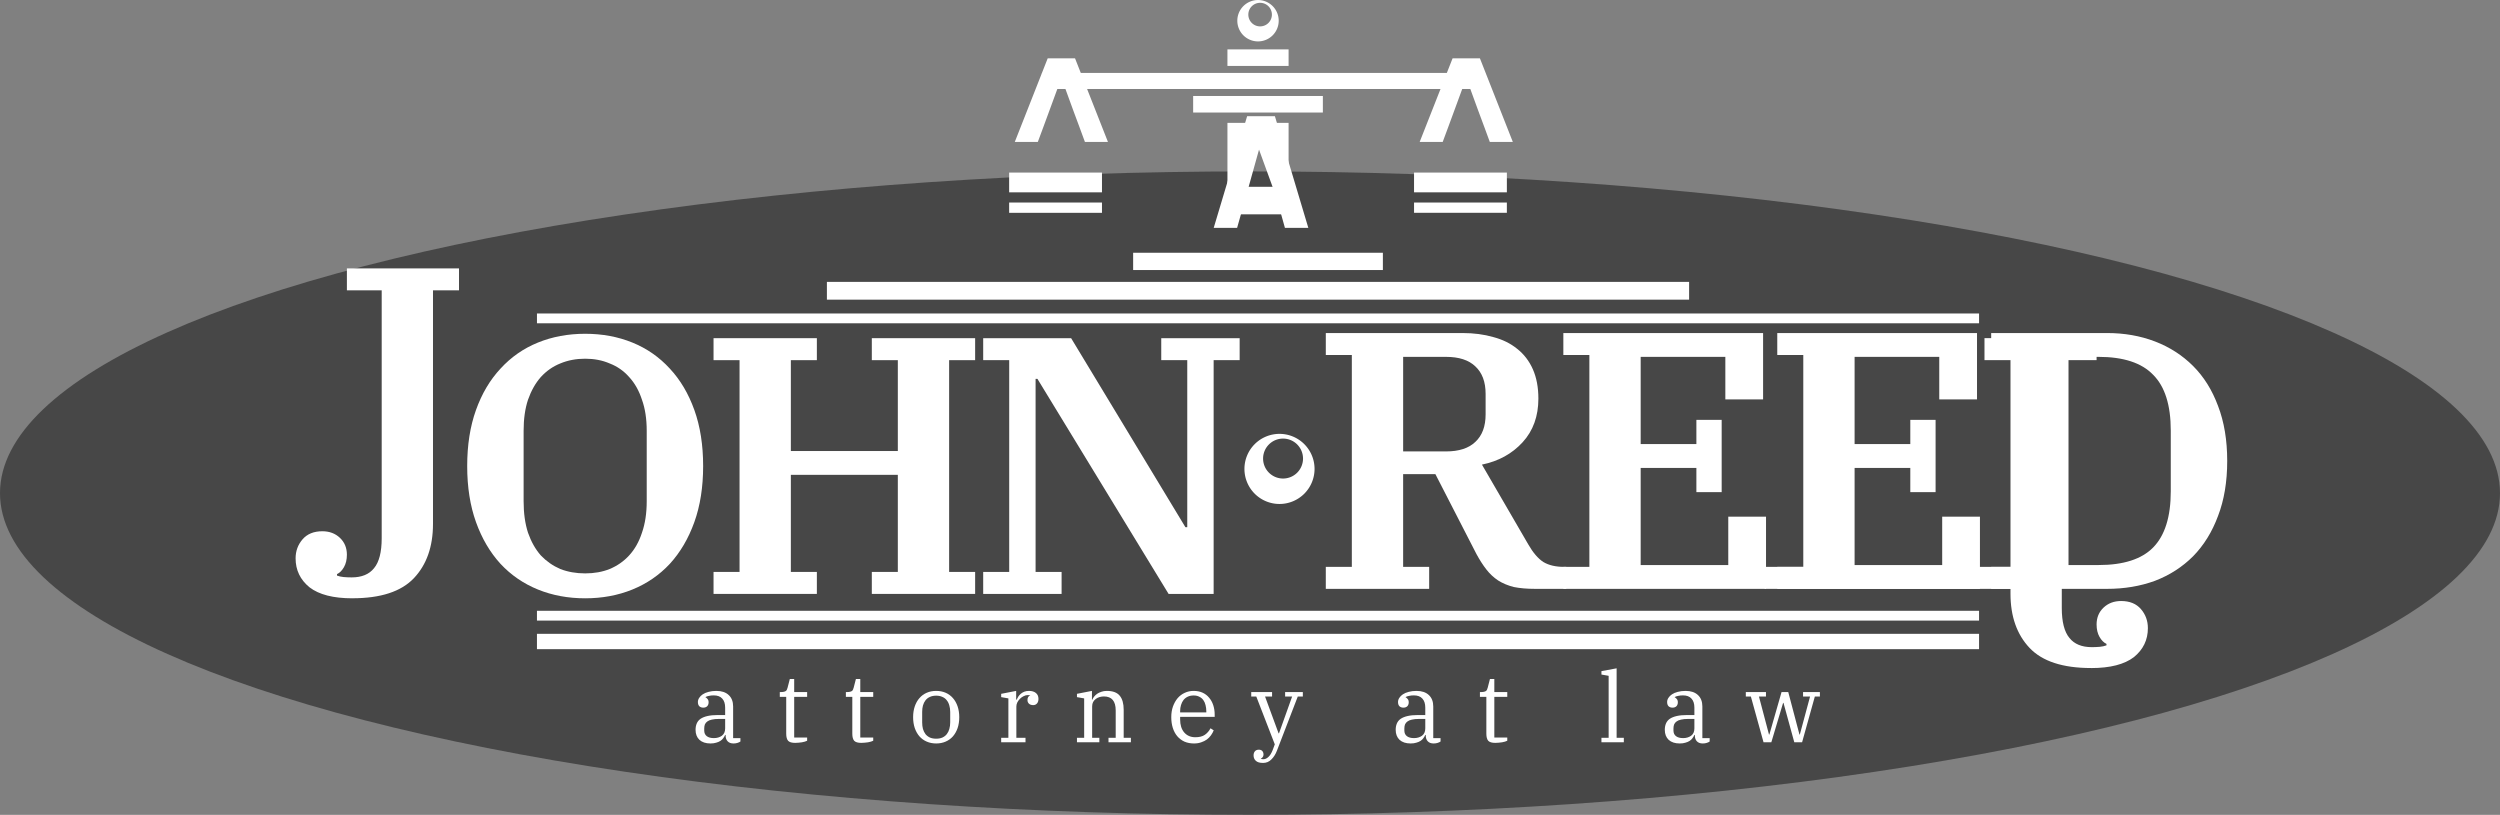 <?xml version="1.0" encoding="UTF-8" standalone="no"?>
<!-- Created with Inkscape (http://www.inkscape.org/) -->

<svg
   xmlns:dc="http://purl.org/dc/elements/1.1/"
   xmlns:cc="http://creativecommons.org/ns#"
   xmlns:rdf="http://www.w3.org/1999/02/22-rdf-syntax-ns#"
   xmlns:svg="http://www.w3.org/2000/svg"
   xmlns="http://www.w3.org/2000/svg"
   xmlns:sodipodi="http://sodipodi.sourceforge.net/DTD/sodipodi-0.dtd"
   xmlns:inkscape="http://www.inkscape.org/namespaces/inkscape"
   width="7661"
   height="2497"
   viewBox="0 0 2026.973 660.665"
   version="1.1"
   id="svg11141"
   inkscape:version="0.92.4 (5da689c313, 2019-01-14)"
   sodipodi:docname="logo.svg">
  <rect x="0" y="0" width="2026.973" height="660.665" fill="#808080" stroke="none"/>
  <defs
     id="defs11135" />
  <sodipodi:namedview
     id="base"
     pagecolor="#ffffff"
     bordercolor="#666666"
     borderopacity="1.0"
     inkscape:pageopacity="0.0"
     inkscape:pageshadow="2"
     inkscape:zoom="0.061871843"
     inkscape:cx="1389.127"
     inkscape:cy="1030.0629"
     inkscape:document-units="mm"
     inkscape:current-layer="layer1"
     showgrid="false"
     units="px"
     inkscape:window-width="1366"
     inkscape:window-height="705"
     inkscape:window-x="-8"
     inkscape:window-y="-8"
     inkscape:window-maximized="1" />
  <g
     inkscape:label="Layer 1"
     inkscape:groupmode="layer"
     id="layer1"
     transform="translate(0,363.665)">
    <ellipse
       style="opacity:0.5;fill:#0e0e0e;fill-opacity:1;stroke:none;stroke-width:0.313;stroke-linecap:round;stroke-linejoin:round;stroke-miterlimit:4;stroke-dasharray:none;stroke-dashoffset:0;stroke-opacity:1;paint-order:stroke fill markers"
       id="path1063"
       cx="1013.486"
       cy="36.165"
       rx="1013.486"
       ry="260.855" />
    <g
       id="g1061"
       style="fill:#ffffff;stroke:none"
       transform="translate(239.474,-41.763)">
      <g
         transform="translate(1.8460268e-6,-77.117)"
         id="g894"
         style="fill:#ffffff;stroke:none">
        <g
           id="g11842"
           transform="matrix(0.939,0,0,0.939,718.753,-35.805)"
           style="fill:#ffffff;stroke:none">
          <path
             inkscape:export-ydpi="96"
             inkscape:export-xdpi="96"
             inkscape:export-filename="D:\Pictures\JARlogoV4Alt.png"
             sodipodi:nodetypes="ccccccccc"
             id="rect5240-1-4-8-8-8-9-7-9-0-8-0-8-6-4-8-5-6-2-8-4-1-3-9"
             d="m 39.367,-116.474 v 78.976 h 52.801 v -78.976 z m 26.441,20.805 17.987,49.429 h -36.062 z"
             style="opacity:1;fill:#ffffff;fill-opacity:1;stroke:none;stroke-width:0.386;stroke-linecap:round;stroke-linejoin:round;stroke-miterlimit:4;stroke-dasharray:none;stroke-dashoffset:0;stroke-opacity:1;paint-order:stroke fill markers"
             inkscape:connector-curvature="0" />
          <g
             inkscape:export-ydpi="96"
             inkscape:export-xdpi="96"
             inkscape:export-filename="D:\Pictures\JARlogoV4Alt.png"
             id="flowRoot5337-4-3-1-7-3-6-9-6-6-1-1-4-7-4-7-2-2-6-77-5-8"
             style="font-style:normal;font-variant:normal;font-weight:normal;font-stretch:normal;font-size:40px;line-height:1.25;font-family:'IBM Plex Serif';-inkscape-font-specification:'IBM Plex Serif';letter-spacing:0px;word-spacing:0px;fill:#ffffff;fill-opacity:1;stroke:none"
             transform="matrix(2.673,0,0,3.308,-39416.628,85159.864)"
             aria-label="A">
            <path
               id="path5686-6-5-5-6-0-7-7-0-7-0-1-1-3-4-8-3-9-7"
               style="font-style:normal;font-variant:normal;font-weight:bold;font-stretch:normal;font-family:Titillium;-inkscape-font-specification:'Titillium Bold';fill:#ffffff;stroke:none"
               d="m 14777.676,-25756.717 h -11.758 l -1.855,5.312 h -7.559 l 10.801,-29.16 h 8.965 l 10.8,29.16 h -7.558 z m -9.883,-5.411 h 7.988 l -3.984,-11.601 z"
               inkscape:connector-curvature="0" />
          </g>
          <path
             inkscape:export-ydpi="96"
             inkscape:export-xdpi="96"
             inkscape:export-filename="D:\Pictures\JARlogoV4Alt.png"
             id="rect5240-1-44-2-2-7-0-9-3-8-8-4-6-3-5-9-2-4-8-3-3-5-0-6-8"
             d="m 39.367,-179.914 v 14.287 h 52.801 v -14.287 z"
             style="opacity:1;fill:#ffffff;fill-opacity:1;stroke:none;stroke-width:0.251;stroke-linecap:round;stroke-linejoin:round;stroke-miterlimit:4;stroke-dasharray:none;stroke-dashoffset:0;stroke-opacity:1;paint-order:stroke fill markers"
             inkscape:connector-curvature="0" />
          <g
             inkscape:export-ydpi="96"
             inkscape:export-xdpi="96"
             inkscape:export-filename="D:\Pictures\JARlogoV4Alt.png"
             id="g10288-9"
             transform="translate(26.209,580.813)"
             style="fill:#ffffff;stroke:none">
            <rect
               style="opacity:1;fill:#ffffff;fill-opacity:1;stroke:none;stroke-width:0.251;stroke-linecap:round;stroke-linejoin:round;stroke-miterlimit:4;stroke-dasharray:none;stroke-dashoffset:0;stroke-opacity:1;paint-order:stroke fill markers"
               id="rect5240-1-44-2-2-7-0-9-3-85-4-9-0-1-9-3-7-4-9-8-2-1-7-1"
               width="111.996"
               height="14.287"
               x="-95.556"
               y="706.204"
               transform="scale(-1)"
               inkscape:export-filename="D:\Pictures\JARlogoV4.png"
               inkscape:export-xdpi="96"
               inkscape:export-ydpi="96" />
            <rect
               style="opacity:1;fill:#ffffff;fill-opacity:1;stroke:none;stroke-width:0.452;stroke-linecap:round;stroke-linejoin:round;stroke-miterlimit:4;stroke-dasharray:none;stroke-dashoffset:0;stroke-opacity:1;paint-order:stroke fill markers"
               id="rect5240-3-1-7-0-4-4-7-9-0-0-0-9-8-3-8-0-5-3-1-2-7-0"
               width="373.116"
               height="13.864"
               x="-147.001"
               y="726.533"
               transform="scale(1,-1)"
               inkscape:export-filename="D:\Pictures\JARlogoV4.png"
               inkscape:export-xdpi="96"
               inkscape:export-ydpi="96" />
            <g
               aria-label="A"
               transform="matrix(2.622,0,0,2.467,-38869.965,62858.251)"
               style="font-style:normal;font-variant:normal;font-weight:normal;font-stretch:normal;font-size:40px;line-height:1.25;font-family:'IBM Plex Serif';-inkscape-font-specification:'IBM Plex Serif';letter-spacing:0px;word-spacing:0px;fill:#ffffff;fill-opacity:1;stroke:none"
               id="flowRoot5337-4-3-1-7-3-6-9-8-5-0-0-1-9-7-5-2-0-4-3-8-3-4"
               inkscape:export-filename="D:\Pictures\JARlogoV4.png"
               inkscape:export-xdpi="96"
               inkscape:export-ydpi="96">
              <path
                 style="font-style:normal;font-variant:normal;font-weight:bold;font-stretch:normal;font-family:Titillium;-inkscape-font-specification:'Titillium Bold';fill:#ffffff;stroke:none;stroke-width:45.607"
                 d="m 41935.986,-58695.322 -492.595,1329.886 h 344.74 l 84.599,-242.261 h 536.243 l 83.732,242.261 h 344.695 l -492.55,-1329.886 z m 204.866,311.765 181.695,529.08 v 0 l 86.422,246.778 h -536.239 l 85.51,-246.776 v 0 0 z"
                 transform="matrix(0.022,0,0,0.022,13847.788,-24493.571)"
                 id="path5686-6-5-5-6-1-1-9-6-5-3-2-5-6-8-1-9-5-0-0"
                 inkscape:connector-curvature="0" />
            </g>
            <g
               aria-label="A"
               transform="matrix(2.622,0,0,2.467,-38520.363,62858.251)"
               style="font-style:normal;font-variant:normal;font-weight:normal;font-stretch:normal;font-size:40px;line-height:1.25;font-family:'IBM Plex Serif';-inkscape-font-specification:'IBM Plex Serif';letter-spacing:0px;word-spacing:0px;fill:#ffffff;fill-opacity:1;stroke:none"
               id="flowRoot5337-4-3-1-7-3-6-9-8-5-0-0-1-4-9-2-4-1-4-3-5-7-0-8"
               inkscape:export-filename="D:\Pictures\JARlogoV4.png"
               inkscape:export-xdpi="96"
               inkscape:export-ydpi="96">
              <path
                 style="font-style:normal;font-variant:normal;font-weight:bold;font-stretch:normal;font-family:Titillium;-inkscape-font-specification:'Titillium Bold';fill:#ffffff;stroke:none;stroke-width:45.607"
                 d="m 41935.986,-58695.322 -492.595,1329.886 h 344.74 l 84.599,-242.261 h 536.243 l 83.732,242.261 h 344.695 l -492.55,-1329.886 z m 204.866,311.765 181.695,529.08 v 0 l 86.422,246.778 h -536.239 l 85.51,-246.776 v 0 0 z"
                 transform="matrix(0.022,0,0,0.022,13847.788,-24493.571)"
                 id="path5686-6-5-5-6-1-1-9-6-5-7-7-3-7-2-5-6-9-5-6-9"
                 inkscape:connector-curvature="0" />
            </g>
            <path
               style="opacity:1;fill:#ffffff;fill-opacity:1;stroke:none;stroke-width:0.275;stroke-linecap:round;stroke-linejoin:round;stroke-miterlimit:4;stroke-dasharray:none;stroke-dashoffset:0;stroke-opacity:1;paint-order:stroke fill markers"
               d="m -175.326,-654.359 v 17.062 h 27.35 25.451 27.35 v -17.062 h -27.35 -25.451 z"
               id="rect5240-1-44-2-2-7-0-9-3-8-8-4-6-3-5-9-2-4-6-38-4-7-0-5-0-9"
               inkscape:connector-curvature="0"
               inkscape:export-filename="D:\Pictures\JARlogoV4.png"
               inkscape:export-xdpi="96"
               inkscape:export-ydpi="96" />
            <path
               style="opacity:1;fill:#ffffff;fill-opacity:1;stroke:none;stroke-width:0.275;stroke-linecap:round;stroke-linejoin:round;stroke-miterlimit:4;stroke-dasharray:none;stroke-dashoffset:0;stroke-opacity:1;paint-order:stroke fill markers"
               d="m 254.435,-654.359 v 17.061 H 227.085 201.634 174.284 v -17.061 h 27.35 25.451 z"
               id="rect5240-1-44-2-2-7-0-9-3-8-8-4-6-3-5-9-2-4-6-3-95-7-9-7-5-3-1"
               inkscape:connector-curvature="0"
               inkscape:export-filename="D:\Pictures\JARlogoV4.png"
               inkscape:export-xdpi="96"
               inkscape:export-ydpi="96" />
            <path
               style="opacity:1;fill:#ffffff;fill-opacity:1;stroke:none;stroke-width:0.198;stroke-linecap:round;stroke-linejoin:round;stroke-miterlimit:4;stroke-dasharray:none;stroke-dashoffset:0;stroke-opacity:1;paint-order:stroke fill markers"
               d="m -175.326,-628.49 v 8.889 h 27.35 25.451 27.35 v -8.889 h -27.35 -25.451 z"
               id="rect5240-1-44-2-2-7-0-9-3-8-8-4-6-3-5-9-2-4-6-7-4-9-2-8-2-6-9"
               inkscape:connector-curvature="0"
               inkscape:export-filename="D:\Pictures\JARlogoV4.png"
               inkscape:export-xdpi="96"
               inkscape:export-ydpi="96" />
            <path
               style="opacity:1;fill:#ffffff;fill-opacity:1;stroke:none;stroke-width:0.198;stroke-linecap:round;stroke-linejoin:round;stroke-miterlimit:4;stroke-dasharray:none;stroke-dashoffset:0;stroke-opacity:1;paint-order:stroke fill markers"
               d="m 254.435,-628.49 v 8.889 H 227.085 201.634 174.284 v -8.889 h 27.35 25.451 z"
               id="rect5240-1-44-2-2-7-0-9-3-8-8-4-6-3-5-9-2-4-6-3-9-5-1-0-7-94-5-1"
               inkscape:connector-curvature="0"
               inkscape:export-filename="D:\Pictures\JARlogoV4.png"
               inkscape:export-xdpi="96"
               inkscape:export-ydpi="96" />
          </g>
          <rect
             inkscape:export-ydpi="96"
             inkscape:export-xdpi="96"
             inkscape:export-filename="D:\Pictures\JARlogoV4Alt.png"
             y="324.729"
             x="-556.841"
             height="13.246"
             width="1245.2"
             id="rect5240-3-1-7-0-4-4-7-9-0-0-0-6-4-2-5-0-5-7-4-8-8-0-7-7-3"
             style="opacity:1;fill:#ffffff;fill-opacity:1;stroke:none;stroke-width:0.806;stroke-linecap:round;stroke-linejoin:round;stroke-miterlimit:4;stroke-dasharray:none;stroke-dashoffset:0;stroke-opacity:1;paint-order:stroke fill markers" />
          <rect
             inkscape:export-ydpi="96"
             inkscape:export-xdpi="96"
             inkscape:export-filename="D:\Pictures\JARlogoV4Alt.png"
             y="20.841"
             x="-306.478"
             height="15.343"
             width="744.482"
             id="rect5240-8-9-9-1-8-1-6-1-9-0-2-5-3-7-9-4-8-4-8-7-6-7-7"
             style="opacity:1;fill:#ffffff;fill-opacity:1;stroke:none;stroke-width:0.671;stroke-linecap:round;stroke-linejoin:round;stroke-miterlimit:4;stroke-dasharray:none;stroke-dashoffset:0;stroke-opacity:1;paint-order:stroke fill markers" />
          <rect
             inkscape:export-ydpi="96"
             inkscape:export-xdpi="96"
             inkscape:export-filename="D:\Pictures\JARlogoV4Alt.png"
             y="-4.309"
             x="-42.052"
             height="14.916"
             width="215.631"
             id="rect5240-8-9-9-1-8-1-6-1-9-0-2-5-3-7-9-4-8-4-8-6-8-8-4-2"
             style="opacity:1;fill:#ffffff;fill-opacity:1;stroke:none;stroke-width:0.356;stroke-linecap:round;stroke-linejoin:round;stroke-miterlimit:4;stroke-dasharray:none;stroke-dashoffset:0;stroke-opacity:1;paint-order:stroke fill markers" />
          <rect
             inkscape:export-ydpi="96"
             inkscape:export-xdpi="96"
             inkscape:export-filename="D:\Pictures\JARlogoV4Alt.png"
             y="304.836"
             x="-556.841"
             height="8.462"
             width="1245.2"
             id="rect5240-3-1-7-0-4-4-7-9-0-0-0-6-4-2-5-0-5-7-4-8-8-0-7-7-5-5"
             style="opacity:1;fill:#ffffff;fill-opacity:1;stroke:none;stroke-width:0.645;stroke-linecap:round;stroke-linejoin:round;stroke-miterlimit:4;stroke-dasharray:none;stroke-dashoffset:0;stroke-opacity:1;paint-order:stroke fill markers" />
          <g
             inkscape:export-ydpi="96"
             inkscape:export-xdpi="96"
             inkscape:export-filename="D:\Pictures\JARlogoV4Alt.png"
             transform="translate(23.188,580.813)"
             id="g10236-0"
             style="fill:#ffffff;stroke:none">
            <g
               id="g10209-6"
               transform="translate(43.13)"
               style="fill:#ffffff;stroke:none">
              <path
                 sodipodi:nodetypes="ccsssssccccscsccccccsscc"
                 d="m -782.522,-286.757 c -16.45,0 -28.788,-3.164 -37.013,-9.491 -8.014,-6.538 -12.021,-14.869 -12.021,-24.992 0,-6.327 2.004,-11.811 6.011,-16.45 4.007,-4.64 9.701,-6.96 17.083,-6.96 6.116,0 11.178,1.898 15.185,5.694 4.007,3.796 6.011,8.647 6.011,14.552 0,4.218 -0.844,7.803 -2.531,10.756 -1.691,2.953 -3.694,4.956 -6.011,6.011 v 1.265 c 1.687,0.633 3.585,1.055 5.694,1.265 2.32,0.198 4.64,0.297 6.96,0.297 8.647,0 15.079,-2.636 19.298,-7.909 4.429,-5.273 6.643,-13.92 6.643,-25.941 v -213.991 h -30.054 v -18.981 h 96.799 v 18.981 h -22.456 v 201.653 c 0,19.614 -5.483,35.221 -16.45,46.82 -10.967,11.6 -28.683,17.399 -53.147,17.399 z"
                 style="font-style:normal;font-variant:normal;font-weight:600;font-stretch:normal;font-size:64px;line-height:1.25;font-family:'IBM Plex Serif';-inkscape-font-specification:'IBM Plex Serif Semi-Bold';letter-spacing:-4.395px;word-spacing:0px;fill:#ffffff;fill-opacity:1;stroke:none;stroke-width:4.943"
                 id="path10104-4"
                 inkscape:connector-curvature="0" />
              <path
                 d="m -581.524,-308.269 q 11.705,0 21.196,-3.796 9.807,-4.113 16.767,-11.705 7.276,-7.909 11.072,-19.614 4.113,-11.705 4.113,-27.206 v -60.74 q 0,-15.501 -4.113,-26.89 -3.796,-11.705 -11.072,-19.614 -6.96,-7.909 -16.767,-11.705 -9.491,-4.113 -21.196,-4.113 -11.705,0 -21.512,4.113 -9.491,3.796 -16.767,11.705 -6.96,7.909 -11.072,19.614 -3.796,11.389 -3.796,26.89 v 60.74 q 0,15.501 3.796,27.206 4.113,11.705 11.072,19.614 7.276,7.592 16.767,11.705 9.807,3.796 21.512,3.796 z m 0,21.512 q -22.145,0 -40.81,-7.592 -18.665,-7.592 -32.268,-22.145 -13.603,-14.869 -21.196,-36.064 -7.592,-21.196 -7.592,-48.402 0,-27.206 7.592,-48.402 7.592,-21.196 21.196,-35.748 13.603,-14.869 32.268,-22.461 18.665,-7.592 40.81,-7.592 22.145,0 40.81,7.592 18.665,7.592 32.268,22.461 13.603,14.552 21.196,35.748 7.592,21.196 7.592,48.402 0,27.206 -7.592,48.402 -7.592,21.196 -21.196,36.064 -13.603,14.552 -32.268,22.145 -18.665,7.592 -40.81,7.592 z"
                 style="font-style:normal;font-variant:normal;font-weight:600;font-stretch:normal;font-size:64px;line-height:1.25;font-family:'IBM Plex Serif';-inkscape-font-specification:'IBM Plex Serif Semi-Bold';letter-spacing:-4.395px;word-spacing:0px;fill:#ffffff;fill-opacity:1;stroke:none;stroke-width:4.943"
                 id="path10106-7"
                 inkscape:connector-curvature="0" />
              <path
                 d="m -470.682,-309.535 h 22.461 v -182.852 h -22.461 v -18.981 h 89.212 v 18.981 h -22.461 v 78.456 h 92.375 v -78.456 h -22.461 v -18.981 h 89.212 v 18.981 h -22.461 v 182.852 h 22.461 v 18.981 h -89.212 v -18.981 h 22.461 v -83.834 h -92.375 v 83.834 h 22.461 v 18.981 h -89.212 z"
                 style="font-style:normal;font-variant:normal;font-weight:600;font-stretch:normal;font-size:64px;line-height:1.25;font-family:'IBM Plex Serif';-inkscape-font-specification:'IBM Plex Serif Semi-Bold';letter-spacing:-4.395px;word-spacing:0px;fill:#ffffff;fill-opacity:1;stroke:none;stroke-width:4.943"
                 id="path10108-6"
                 inkscape:connector-curvature="0" />
              <path
                 d="m -237.846,-309.535 h 22.461 v -182.852 h -22.461 v -18.981 h 75.925 l 98.702,163.238 h 1.582 v -144.257 h -22.461 v -18.981 h 67.7 v 18.981 h -22.461 v 201.833 h -38.911 l -113.254,-185.699 h -1.582 v 166.718 h 22.461 v 18.981 h -67.7 z"
                 style="font-style:normal;font-variant:normal;font-weight:600;font-stretch:normal;font-size:64px;line-height:1.25;font-family:'IBM Plex Serif';-inkscape-font-specification:'IBM Plex Serif Semi-Bold';letter-spacing:-4.395px;word-spacing:0px;fill:#ffffff;fill-opacity:1;stroke:none;stroke-width:4.943"
                 id="path10110-8"
                 inkscape:connector-curvature="0" />
            </g>
            <g
               id="g10218-8"
               transform="translate(-37.082)"
               style="fill:#ffffff;stroke:none">
              <g
                 transform="matrix(1.005,0,0,1.005,-15743.796,12021.147)"
                 id="g8642-9-9-2-9-0"
                 style="fill:#ffffff;stroke:none">
                <path
                   d="m 15802.979,-12273.677 h 22.362 v -182.006 h -22.362 v -18.894 h 117.459 q 14.485,0 26.446,3.464 11.966,3.149 20.473,10.076 8.817,6.928 13.54,17.634 4.723,10.706 4.723,25.191 0,22.672 -13.54,37.472 -13.54,14.8 -34.953,19.209 l 39.676,68.331 q 6.293,11.021 13.226,15.429 6.922,4.094 17.634,4.094 h 1.889 v 18.893 h -26.766 q -10.391,0 -18.263,-1.574 -7.558,-1.89 -13.541,-5.668 -5.672,-3.779 -10.081,-9.447 -4.403,-5.668 -8.497,-13.225 l -35.268,-68.646 h -27.71 v 79.667 h 22.357 v 18.893 h -88.804 z m 66.447,-99.191 h 36.842 q 16.689,0 25.191,-8.187 8.817,-8.187 8.817,-23.616 v -17.634 q 0,-15.43 -8.817,-23.617 -8.502,-8.187 -25.191,-8.187 h -36.842 z"
                   style="font-style:normal;font-variant:normal;font-weight:600;font-stretch:normal;font-size:64px;line-height:1.25;font-family:'IBM Plex Serif';-inkscape-font-specification:'IBM Plex Serif Semi-Bold';letter-spacing:-4.395px;word-spacing:0px;fill:#ffffff;fill-opacity:1;stroke:none;stroke-width:4.92"
                   id="path10119-4"
                   inkscape:connector-curvature="0" />
                <path
                   d="m 16007.067,-12273.677 h 22.357 v -182.006 h -22.357 v -18.894 h 171.615 v 56.995 h -32.434 v -36.527 h -72.739 v 74.944 h 47.863 v -20.783 h 21.728 v 62.033 h -21.728 v -20.782 h -47.863 v 83.445 h 75.259 v -41.565 h 32.433 v 62.033 h -174.134 z"
                   style="font-style:normal;font-variant:normal;font-weight:600;font-stretch:normal;font-size:64px;line-height:1.25;font-family:'IBM Plex Serif';-inkscape-font-specification:'IBM Plex Serif Semi-Bold';letter-spacing:-4.395px;word-spacing:0px;fill:#ffffff;fill-opacity:1;stroke:none;stroke-width:4.92"
                   id="path10121-6"
                   inkscape:connector-curvature="0" />
                <path
                   d="m 16190.859,-12273.677 h 22.358 v -182.006 h -22.358 v -18.894 h 171.615 v 56.995 h -32.433 v -36.527 h -72.74 v 74.944 h 47.863 v -20.783 h 21.728 v 62.033 h -21.728 v -20.782 h -47.863 v 83.445 h 75.259 v -41.565 h 32.433 v 62.033 h -174.134 z"
                   style="font-style:normal;font-variant:normal;font-weight:600;font-stretch:normal;font-size:64px;line-height:1.25;font-family:'IBM Plex Serif';-inkscape-font-specification:'IBM Plex Serif Semi-Bold';letter-spacing:-4.395px;word-spacing:0px;fill:#ffffff;fill-opacity:1;stroke:none;stroke-width:4.92"
                   id="path10123-8"
                   inkscape:connector-curvature="0" />
                <path
                   d="m 16374.647,-12273.677 h 22.357 v -182.006 h -22.357 v -18.894 h 99.505 q 22.357,0 41.25,7.243 18.894,7.242 32.749,21.097 13.855,13.855 21.413,34.323 7.872,20.468 7.872,47.234 0,26.765 -7.872,47.233 -7.558,20.468 -21.413,34.638 -13.855,13.855 -32.749,21.098 -18.893,6.927 -41.25,6.927 h -99.505 z m 66.442,-1.575 h 25.82 q 32.119,0 46.919,-15.114 15.115,-15.43 15.115,-48.179 v -52.271 q 0,-32.749 -15.115,-47.863 -14.8,-15.43 -46.919,-15.43 h -25.82 z"
                   style="font-style:normal;font-variant:normal;font-weight:600;font-stretch:normal;font-size:64px;line-height:1.25;font-family:'IBM Plex Serif';-inkscape-font-specification:'IBM Plex Serif Semi-Bold';letter-spacing:-4.395px;word-spacing:0px;fill:#ffffff;fill-opacity:1;stroke:none;stroke-width:4.92"
                   id="path10125-9"
                   inkscape:connector-curvature="0" />
                <path
                   style="fill:#ffffff;stroke:none;stroke-width:0.217;stroke-linecap:butt;stroke-linejoin:miter;stroke-miterlimit:4;stroke-dasharray:none;stroke-opacity:1"
                   d="m 16180.818,-12254.767 h 246.379 v -18.891 h -251.749 v 16.17 z"
                   id="path8488-8-8-3-3-3-62"
                   inkscape:connector-curvature="0"
                   sodipodi:nodetypes="cccccc" />
              </g>
              <path
                 sodipodi:nodetypes="ccsssssccccscsccccccsscc"
                 d="m 798.996,-226.52 c 16.45,0 28.788,-3.164 37.013,-9.491 8.014,-6.538 12.021,-14.869 12.021,-24.992 0,-6.327 -2.004,-11.811 -6.011,-16.45 -4.007,-4.64 -9.701,-6.96 -17.083,-6.96 -6.116,0 -11.178,1.898 -15.185,5.694 -4.007,3.796 -6.011,8.647 -6.011,14.552 0,4.218 0.844,7.803 2.531,10.756 1.691,2.953 3.694,4.956 6.011,6.011 v 1.265 c -1.687,0.633 -3.585,1.054 -5.694,1.265 -2.32,0.198 -4.64,0.297 -6.96,0.297 -8.647,0 -15.079,-2.636 -19.298,-7.909 -4.429,-5.273 -6.643,-13.92 -6.643,-25.941 v -213.991 h 30.054 v -18.981 h -96.799 v 18.981 h 22.456 v 201.653 c 0,19.614 5.483,35.221 16.45,46.82 10.967,11.6 28.683,17.399 53.147,17.399 z"
                 style="font-style:normal;font-variant:normal;font-weight:600;font-stretch:normal;font-size:64px;line-height:1.25;font-family:'IBM Plex Serif';-inkscape-font-specification:'IBM Plex Serif Semi-Bold';letter-spacing:-4.395px;word-spacing:0px;fill:#ffffff;fill-opacity:1;stroke:none;stroke-width:4.943"
                 id="path10104-8-8"
                 inkscape:connector-curvature="0" />
            </g>
          </g>
          <rect
             inkscape:export-ydpi="96"
             inkscape:export-xdpi="96"
             inkscape:export-filename="D:\Pictures\JARlogoV4Alt.png"
             y="48.128"
             x="-556.832"
             height="8.462"
             width="1245.2"
             id="rect5240-3-1-7-0-4-4-7-9-0-0-0-6-4-2-5-0-5-7-4-8-8-0-7-7-5-6-0"
             style="opacity:1;fill:#ffffff;fill-opacity:1;stroke:none;stroke-width:0.645;stroke-linecap:round;stroke-linejoin:round;stroke-miterlimit:4;stroke-dasharray:none;stroke-dashoffset:0;stroke-opacity:1;paint-order:stroke fill markers" />
          <path
             inkscape:export-ydpi="96"
             inkscape:export-xdpi="96"
             inkscape:export-filename="D:\Pictures\JARlogoV4Alt.png"
             inkscape:connector-curvature="0"
             id="path6433-0-3-0-8-4-0-6-5-2-5-7-2-0"
             d="m 65.768,-222.536 a 17.866,17.866 0 0 0 -17.866,17.866 17.866,17.866 0 0 0 17.866,17.866 17.866,17.866 0 0 0 17.866,-17.866 17.866,17.866 0 0 0 -17.866,-17.866 z m 1.814,2.41 a 10.177,10.177 0 0 1 10.177,10.177 10.177,10.177 0 0 1 -10.177,10.177 10.177,10.177 0 0 1 -10.176,-10.177 10.177,10.177 0 0 1 10.176,-10.177 z"
             style="opacity:1;fill:#ffffff;fill-opacity:1;stroke:none;stroke-width:3.64;stroke-linecap:round;stroke-linejoin:round;stroke-miterlimit:4;stroke-dasharray:none;stroke-dashoffset:0;stroke-opacity:1;paint-order:stroke fill markers" />
          <path
             inkscape:export-ydpi="96"
             inkscape:export-xdpi="96"
             inkscape:export-filename="D:\Pictures\JARlogoV4Alt.png"
             inkscape:connector-curvature="0"
             id="path6433-0-3-0-8-4-0-6-5-2-5-7-2-6-0"
             d="m 84.319,152.069 a 30.268,30.268 0 0 0 -30.268,30.267 30.268,30.268 0 0 0 30.268,30.268 30.268,30.268 0 0 0 30.268,-30.268 30.268,30.268 0 0 0 -30.268,-30.267 z m 3.073,4.083 a 17.241,17.241 0 0 1 17.241,17.242 17.241,17.241 0 0 1 -17.241,17.241 17.241,17.241 0 0 1 -17.24,-17.241 17.241,17.241 0 0 1 17.24,-17.242 z"
             style="opacity:1;fill:#ffffff;fill-opacity:1;stroke:none;stroke-width:6.167;stroke-linecap:round;stroke-linejoin:round;stroke-miterlimit:4;stroke-dasharray:none;stroke-dashoffset:0;stroke-opacity:1;paint-order:stroke fill markers" />
        </g>
      </g>
      <g
         id="flowRoot849"
         style="font-style:normal;font-variant:normal;font-weight:normal;font-stretch:normal;font-size:40px;line-height:1.25;font-family:'IBM Plex Serif';-inkscape-font-specification:'IBM Plex Serif';letter-spacing:0px;word-spacing:0px;fill:#ffffff;fill-opacity:1;stroke:none"
         transform="matrix(1.973,0,0,1.973,-1889.223,-3945.592)"
         aria-label="attorney at law">
        <path
           id="path982"
           style="font-style:normal;font-variant:normal;font-weight:normal;font-stretch:normal;font-family:'IBM Plex Serif';-inkscape-font-specification:'IBM Plex Serif';letter-spacing:13.409px;fill:#ffffff;stroke:none"
           d="m 1128.12,2142.161 q -2.88,0 -4.52,-1.48 -1.6,-1.52 -1.6,-4.12 0,-1.48 0.48,-2.6 0.48,-1.16 1.56,-1.92 1.12,-0.76 2.88,-1.16 1.76,-0.4 4.28,-0.4 h 2.96 v -3.04 q 0,-2.44 -1.2,-3.72 -1.16,-1.32 -3.52,-1.32 -1.04,0 -1.92,0.2 -0.88,0.16 -1.44,0.48 v 0.08 q 0.44,0.24 0.84,0.72 0.44,0.48 0.44,1.36 0,1.04 -0.6,1.64 -0.6,0.56 -1.6,0.56 -0.96,0 -1.6,-0.56 -0.6,-0.6 -0.6,-1.76 0,-0.88 0.52,-1.68 0.52,-0.84 1.48,-1.48 0.96,-0.64 2.36,-1 1.44,-0.4 3.24,-0.4 3.24,0 5.04,1.68 1.84,1.68 1.84,4.72 v 13 h 3 v 1.4 q -0.44,0.32 -1.2,0.56 -0.72,0.24 -1.64,0.24 -1.56,0 -2.4,-0.88 -0.84,-0.88 -0.84,-2.36 v -0.28 h -0.2 q -0.28,0.68 -0.76,1.32 -0.44,0.64 -1.16,1.12 -0.72,0.48 -1.76,0.76 -1,0.32 -2.36,0.32 z m 1.4,-2.2 q 1.92,0 3.28,-0.96 1.36,-1 1.36,-3.04 v -3.88 h -2.6 q -1.72,0 -2.88,0.28 -1.16,0.24 -1.84,0.76 -0.68,0.48 -1,1.2 -0.28,0.72 -0.28,1.68 v 0.84 q 0,1.52 1.04,2.32 1.04,0.8 2.92,0.8 z"
           inkscape:connector-curvature="0" />
        <path
           id="path984"
           style="font-style:normal;font-variant:normal;font-weight:normal;font-stretch:normal;font-family:'IBM Plex Serif';-inkscape-font-specification:'IBM Plex Serif';letter-spacing:13.409px;fill:#ffffff;stroke:none"
           d="m 1162.973,2141.921 q -2.12,0 -2.92,-0.84 -0.8,-0.88 -0.8,-2.96 v -15.12 h -2.64 v -1.96 h 0.36 q 0.84,0 1.32,-0.12 0.52,-0.12 0.8,-0.32 0.32,-0.24 0.44,-0.56 0.16,-0.36 0.28,-0.8 l 0.92,-3.56 h 1.8 v 5.36 h 5.32 v 1.96 h -5.32 v 16.72 h 5.32 v 1.32 q -0.36,0.2 -0.92,0.36 -0.52,0.16 -1.2,0.28 -0.64,0.12 -1.36,0.16 -0.72,0.08 -1.4,0.08 z"
           inkscape:connector-curvature="0" />
        <path
           id="path986"
           style="font-style:normal;font-variant:normal;font-weight:normal;font-stretch:normal;font-family:'IBM Plex Serif';-inkscape-font-specification:'IBM Plex Serif';letter-spacing:13.409px;fill:#ffffff;stroke:none"
           d="m 1190.132,2141.921 q -2.12,0 -2.92,-0.84 -0.8,-0.88 -0.8,-2.96 v -15.12 h -2.64 v -1.96 h 0.36 q 0.84,0 1.32,-0.12 0.52,-0.12 0.8,-0.32 0.32,-0.24 0.44,-0.56 0.16,-0.36 0.28,-0.8 l 0.92,-3.56 h 1.8 v 5.36 h 5.32 v 1.96 h -5.32 v 16.72 h 5.32 v 1.32 q -0.36,0.2 -0.92,0.36 -0.52,0.16 -1.2,0.28 -0.64,0.12 -1.36,0.16 -0.72,0.08 -1.4,0.08 z"
           inkscape:connector-curvature="0" />
        <path
           id="path988"
           style="font-style:normal;font-variant:normal;font-weight:normal;font-stretch:normal;font-family:'IBM Plex Serif';-inkscape-font-specification:'IBM Plex Serif';letter-spacing:13.409px;fill:#ffffff;stroke:none"
           d="m 1220.882,2140.201 q 1.48,0 2.56,-0.48 1.12,-0.52 1.8,-1.4 0.72,-0.92 1.04,-2.12 0.36,-1.24 0.36,-2.68 v -4.32 q 0,-1.44 -0.36,-2.64 -0.32,-1.24 -1.04,-2.12 -0.68,-0.92 -1.8,-1.4 -1.08,-0.52 -2.56,-0.52 -1.52,0 -2.6,0.52 -1.08,0.48 -1.8,1.4 -0.68,0.88 -1.04,2.12 -0.32,1.2 -0.32,2.64 v 4.32 q 0,1.44 0.32,2.68 0.36,1.2 1.04,2.12 0.72,0.88 1.8,1.4 1.08,0.48 2.6,0.48 z m 0,1.96 q -2.12,0 -3.88,-0.76 -1.76,-0.76 -3,-2.16 -1.24,-1.44 -1.92,-3.4 -0.68,-2 -0.68,-4.48 0,-2.44 0.68,-4.44 0.68,-2 1.92,-3.4 1.24,-1.44 3,-2.2 1.76,-0.76 3.88,-0.76 2.12,0 3.88,0.76 1.76,0.76 3,2.2 1.24,1.4 1.92,3.4 0.68,2 0.68,4.44 0,2.48 -0.68,4.48 -0.68,1.96 -1.92,3.4 -1.24,1.4 -3,2.16 -1.76,0.76 -3.88,0.76 z"
           inkscape:connector-curvature="0" />
        <path
           id="path990"
           style="font-style:normal;font-variant:normal;font-weight:normal;font-stretch:normal;font-family:'IBM Plex Serif';-inkscape-font-specification:'IBM Plex Serif';letter-spacing:13.409px;fill:#ffffff;stroke:none"
           d="m 1247.589,2139.841 h 2.96 v -16.2 l -2.96,-0.52 v -1.36 l 6.16,-1.2 v 3.6 h 0.2 q 0.28,-0.64 0.68,-1.28 0.44,-0.64 1.04,-1.16 0.64,-0.52 1.44,-0.84 0.84,-0.32 1.92,-0.32 1.76,0 2.8,0.84 1.08,0.84 1.08,2.44 0,1.2 -0.6,1.88 -0.6,0.68 -1.56,0.68 -1.08,0 -1.72,-0.56 -0.64,-0.6 -0.64,-1.52 0,-0.8 0.32,-1.28 0.36,-0.52 0.8,-0.6 v -0.08 q -0.16,-0.04 -0.4,-0.04 -0.24,-0.04 -0.6,-0.04 -0.84,0 -1.68,0.44 -0.84,0.4 -1.52,1.08 -0.64,0.64 -1.08,1.48 -0.4,0.84 -0.4,1.68 v 12.88 h 3.76 v 1.84 h -10 z"
           inkscape:connector-curvature="0" />
        <path
           id="path992"
           style="font-style:normal;font-variant:normal;font-weight:normal;font-stretch:normal;font-family:'IBM Plex Serif';-inkscape-font-specification:'IBM Plex Serif';letter-spacing:13.409px;fill:#ffffff;stroke:none"
           d="m 1278.732,2139.841 h 2.96 v -16.2 l -2.96,-0.52 v -1.36 l 6.16,-1.2 v 3.6 h 0.16 q 0.24,-0.6 0.72,-1.24 0.52,-0.64 1.24,-1.16 0.76,-0.52 1.76,-0.84 1,-0.36 2.2,-0.36 3.72,0 5.32,1.96 1.64,1.92 1.64,5.8 v 11.52 h 2.96 v 1.84 h -9.2 v -1.84 h 2.96 v -11.24 q 0,-5.76 -4.84,-5.76 -0.88,0 -1.76,0.24 -0.84,0.24 -1.56,0.76 -0.68,0.52 -1.12,1.28 -0.4,0.76 -0.4,1.8 v 12.92 h 2.96 v 1.84 h -9.2 z"
           inkscape:connector-curvature="0" />
        <path
           id="path994"
           style="font-style:normal;font-variant:normal;font-weight:normal;font-stretch:normal;font-family:'IBM Plex Serif';-inkscape-font-specification:'IBM Plex Serif';letter-spacing:13.409px;fill:#ffffff;stroke:none"
           d="m 1326.848,2142.161 q -2.2,0 -3.96,-0.76 -1.72,-0.8 -2.92,-2.2 -1.2,-1.4 -1.84,-3.4 -0.64,-2 -0.64,-4.44 0,-2.4 0.68,-4.36 0.72,-2 1.92,-3.44 1.24,-1.44 2.92,-2.2 1.68,-0.8 3.68,-0.8 2.04,0 3.64,0.72 1.6,0.72 2.68,2.04 1.12,1.28 1.72,3.08 0.6,1.8 0.6,3.92 v 0.92 h -14.2 v 1.04 q 0,3.4 1.68,5.36 1.72,1.96 4.56,1.96 2.48,0 3.92,-1 1.48,-1.04 2.32,-2.68 l 1.32,0.84 q -0.4,1.04 -1.12,2.04 -0.68,0.96 -1.68,1.72 -1,0.72 -2.32,1.16 -1.32,0.48 -2.96,0.48 z m -5.72,-12.76 h 10.76 v -0.4 q 0,-1.4 -0.32,-2.6 -0.28,-1.2 -0.92,-2.08 -0.64,-0.88 -1.64,-1.36 -0.96,-0.52 -2.32,-0.52 -1.36,0 -2.4,0.48 -1.04,0.48 -1.76,1.36 -0.68,0.88 -1.04,2.08 -0.36,1.16 -0.36,2.56 z"
           inkscape:connector-curvature="0" />
        <path
           id="path996"
           style="font-style:normal;font-variant:normal;font-weight:normal;font-stretch:normal;font-family:'IBM Plex Serif';-inkscape-font-specification:'IBM Plex Serif';letter-spacing:13.409px;fill:#ffffff;stroke:none"
           d="m 1355.189,2150.161 q -2.04,0 -2.96,-0.88 -0.92,-0.84 -0.92,-2.24 0,-1.04 0.56,-1.68 0.56,-0.64 1.6,-0.64 0.92,0 1.4,0.52 0.52,0.56 0.52,1.48 0,0.68 -0.36,1.08 -0.32,0.44 -0.72,0.56 v 0.12 q 0.44,0.16 1.04,0.16 1.04,0 2.04,-0.92 1,-0.88 1.8,-2.92 l 0.84,-2.28 -7.6,-19.64 h -2.08 v -1.84 h 8.56 v 1.84 h -2.88 l 5.56,15.12 h 0.16 l 5.4,-15.12 h -2.88 v -1.84 h 7.28 v 1.84 h -2.08 l -8.56,22.24 q -0.84,2.2 -2.28,3.6 -1.4,1.44 -3.44,1.44 z"
           inkscape:connector-curvature="0" />
        <path
           id="path998"
           style="font-style:normal;font-variant:normal;font-weight:normal;font-stretch:normal;font-family:'IBM Plex Serif';-inkscape-font-specification:'IBM Plex Serif';letter-spacing:13.409px;fill:#ffffff;stroke:none"
           d="m 1415.832,2142.161 q -2.88,0 -4.52,-1.48 -1.6,-1.52 -1.6,-4.12 0,-1.48 0.48,-2.6 0.48,-1.16 1.56,-1.92 1.12,-0.76 2.88,-1.16 1.76,-0.4 4.28,-0.4 h 2.96 v -3.04 q 0,-2.44 -1.2,-3.72 -1.16,-1.32 -3.52,-1.32 -1.04,0 -1.92,0.2 -0.88,0.16 -1.44,0.48 v 0.08 q 0.44,0.24 0.84,0.72 0.44,0.48 0.44,1.36 0,1.04 -0.6,1.64 -0.6,0.56 -1.6,0.56 -0.96,0 -1.6,-0.56 -0.6,-0.6 -0.6,-1.76 0,-0.88 0.52,-1.68 0.52,-0.84 1.48,-1.48 0.96,-0.64 2.36,-1 1.44,-0.4 3.24,-0.4 3.24,0 5.04,1.68 1.84,1.68 1.84,4.72 v 13 h 3 v 1.4 q -0.44,0.32 -1.2,0.56 -0.72,0.24 -1.64,0.24 -1.56,0 -2.4,-0.88 -0.84,-0.88 -0.84,-2.36 v -0.28 h -0.2 q -0.28,0.68 -0.76,1.32 -0.44,0.64 -1.16,1.12 -0.72,0.48 -1.76,0.76 -1,0.32 -2.36,0.32 z m 1.4,-2.2 q 1.92,0 3.28,-0.96 1.36,-1 1.36,-3.04 v -3.88 h -2.6 q -1.72,0 -2.88,0.28 -1.16,0.24 -1.84,0.76 -0.68,0.48 -1,1.2 -0.28,0.72 -0.28,1.68 v 0.84 q 0,1.52 1.04,2.32 1.04,0.8 2.92,0.8 z"
           inkscape:connector-curvature="0" />
        <path
           id="path1000"
           style="font-style:normal;font-variant:normal;font-weight:normal;font-stretch:normal;font-family:'IBM Plex Serif';-inkscape-font-specification:'IBM Plex Serif';letter-spacing:13.409px;fill:#ffffff;stroke:none"
           d="m 1450.686,2141.921 q -2.12,0 -2.92,-0.84 -0.8,-0.88 -0.8,-2.96 v -15.12 h -2.64 v -1.96 h 0.36 q 0.84,0 1.32,-0.12 0.52,-0.12 0.8,-0.32 0.32,-0.24 0.44,-0.56 0.16,-0.36 0.28,-0.8 l 0.92,-3.56 h 1.8 v 5.36 h 5.32 v 1.96 h -5.32 v 16.72 h 5.32 v 1.32 q -0.36,0.2 -0.92,0.36 -0.52,0.16 -1.2,0.28 -0.64,0.12 -1.36,0.16 -0.72,0.08 -1.4,0.08 z"
           inkscape:connector-curvature="0" />
        <path
           id="path1002"
           style="font-style:normal;font-variant:normal;font-weight:normal;font-stretch:normal;font-family:'IBM Plex Serif';-inkscape-font-specification:'IBM Plex Serif';letter-spacing:13.409px;fill:#ffffff;stroke:none"
           d="m 1494.261,2139.841 h 2.96 v -25.48 l -2.96,-0.52 v -1.4 l 6.24,-1.16 v 28.56 h 2.96 v 1.84 h -9.2 z"
           inkscape:connector-curvature="0" />
        <path
           id="path1004"
           style="font-style:normal;font-variant:normal;font-weight:normal;font-stretch:normal;font-family:'IBM Plex Serif';-inkscape-font-specification:'IBM Plex Serif';letter-spacing:13.409px;fill:#ffffff;stroke:none"
           d="m 1526.421,2142.161 q -2.88,0 -4.52,-1.48 -1.6,-1.52 -1.6,-4.12 0,-1.48 0.48,-2.6 0.48,-1.16 1.56,-1.92 1.12,-0.76 2.88,-1.16 1.76,-0.4 4.28,-0.4 h 2.96 v -3.04 q 0,-2.44 -1.2,-3.72 -1.16,-1.32 -3.52,-1.32 -1.04,0 -1.92,0.2 -0.88,0.16 -1.44,0.48 v 0.08 q 0.44,0.24 0.84,0.72 0.44,0.48 0.44,1.36 0,1.04 -0.6,1.64 -0.6,0.56 -1.6,0.56 -0.96,0 -1.6,-0.56 -0.6,-0.6 -0.6,-1.76 0,-0.88 0.52,-1.68 0.52,-0.84 1.48,-1.48 0.96,-0.64 2.36,-1 1.44,-0.4 3.24,-0.4 3.24,0 5.04,1.68 1.84,1.68 1.84,4.72 v 13 h 3 v 1.4 q -0.44,0.32 -1.2,0.56 -0.72,0.24 -1.64,0.24 -1.56,0 -2.4,-0.88 -0.84,-0.88 -0.84,-2.36 v -0.28 h -0.2 q -0.28,0.68 -0.76,1.32 -0.44,0.64 -1.16,1.12 -0.72,0.48 -1.76,0.76 -1,0.32 -2.36,0.32 z m 1.4,-2.2 q 1.92,0 3.28,-0.96 1.36,-1 1.36,-3.04 v -3.88 h -2.6 q -1.72,0 -2.88,0.28 -1.16,0.24 -1.84,0.76 -0.68,0.48 -1,1.2 -0.28,0.72 -0.28,1.68 v 0.84 q 0,1.52 1.04,2.32 1.04,0.8 2.92,0.8 z"
           inkscape:connector-curvature="0" />
        <path
           id="path1006"
           style="font-style:normal;font-variant:normal;font-weight:normal;font-stretch:normal;font-family:'IBM Plex Serif';-inkscape-font-specification:'IBM Plex Serif';letter-spacing:13.409px;fill:#ffffff;stroke:none"
           d="m 1555.673,2122.881 h -2.08 v -1.84 h 8.28 v 1.84 h -2.88 l 4.12,15.6 h 0.16 l 5,-17.44 h 2.76 l 4.6,17.44 h 0.16 l 4.2,-15.6 h -2.88 v -1.84 h 6.92 v 1.84 h -2.08 l -5.24,18.8 h -3.2 l -4.44,-16.2 h -0.16 l -4.84,16.2 h -3.2 z"
           inkscape:connector-curvature="0" />
      </g>
    </g>
  </g>
</svg>
